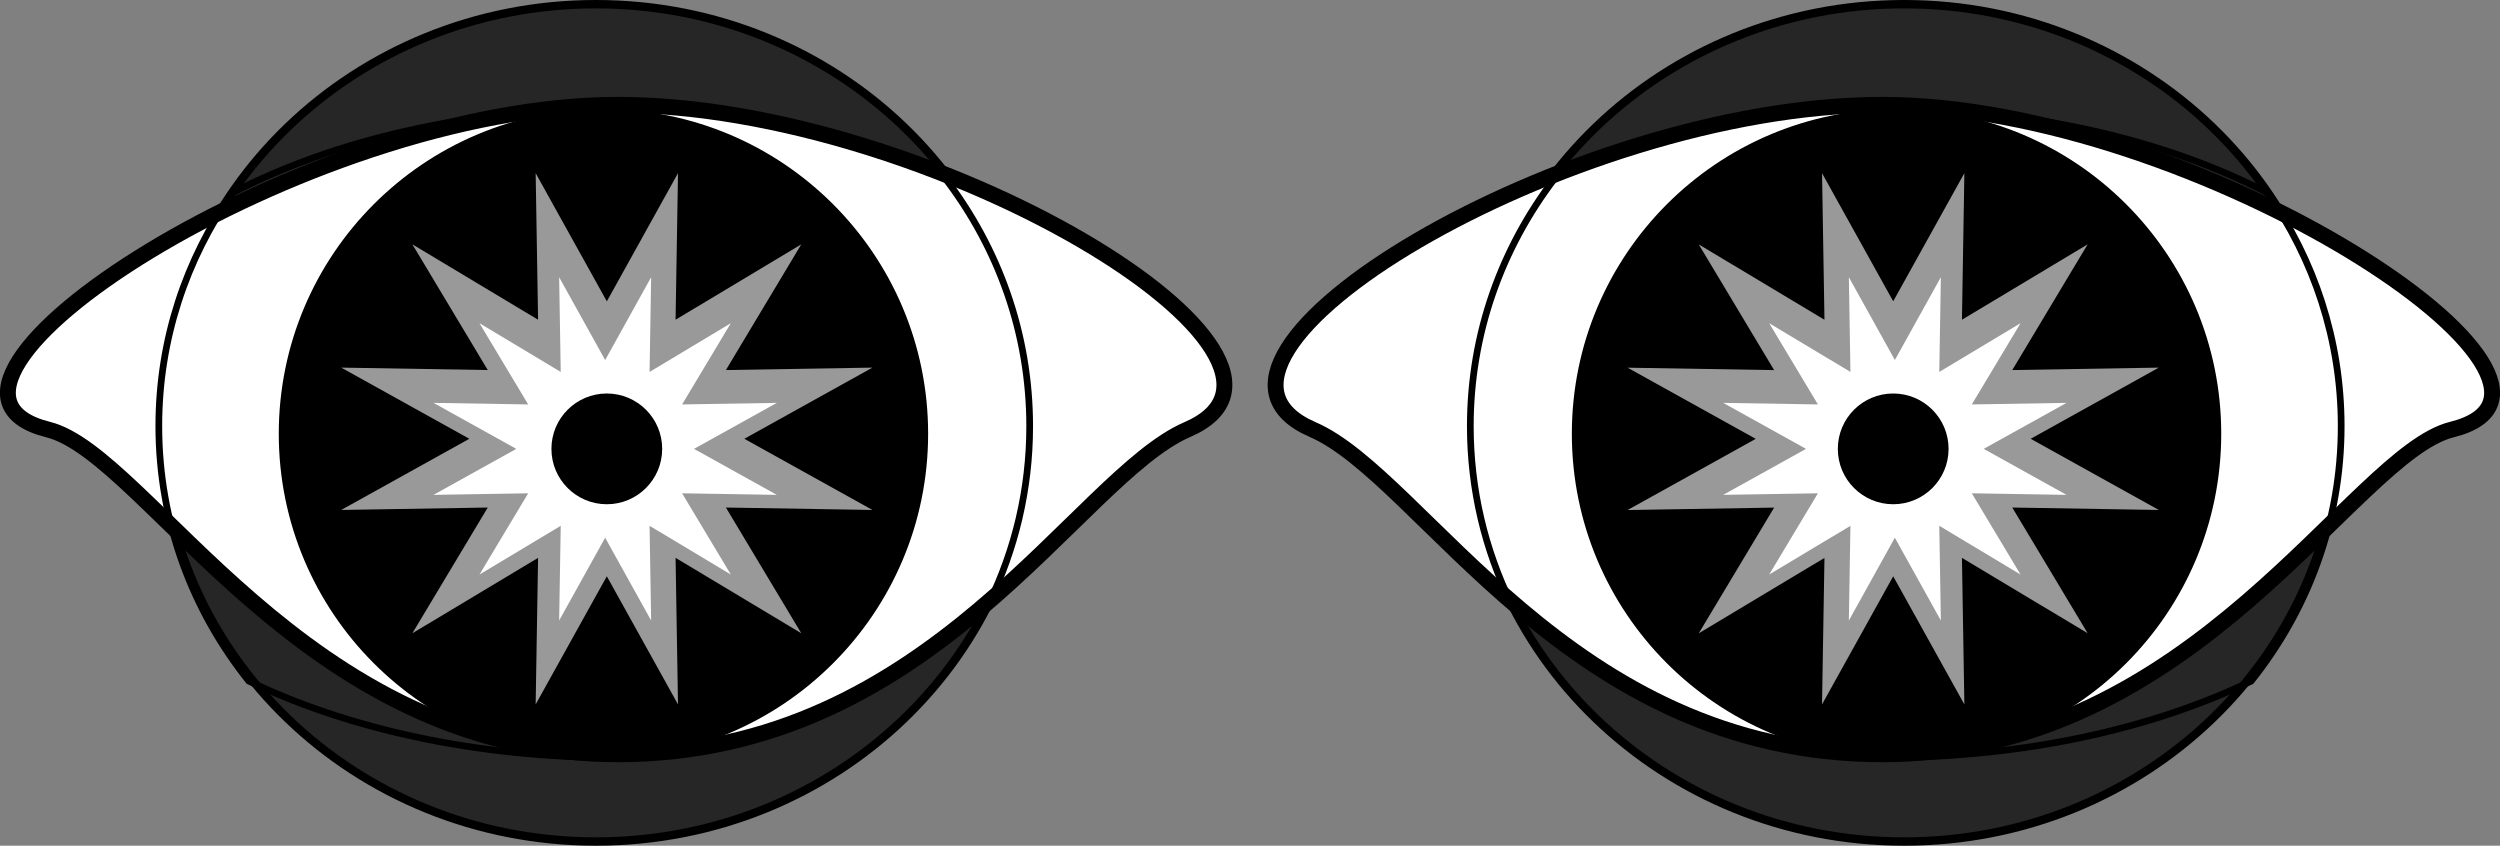 <svg xmlns="http://www.w3.org/2000/svg" overflow="visible" viewBox="0 0 811.208 274.414"><rect x="0" y="0" width="811.208" height="274.414" fill="#808080" stroke="none"/><switch><g><path stroke-width="2.722" stroke="#000" fill="#262626" d="M52.069 137.21c0 75.027 63.259 135.85 141.29 135.85 78.036 0 141.29-60.821 141.29-135.85 0-75.026-63.258-135.85-141.29-135.85-78.03-.001-141.29 60.821-141.29 135.85z"/><path stroke-width="5.16" stroke="#000" fill="#FFF" d="M15.589 139.38c32.416 8.06 82.76 105.36 184.85 105.36s148.91-89.839 184.85-105.36c53.419-23.067-82.759-105.36-184.85-105.36-102.09.008-241.32 91.32-184.85 105.36z"/><path stroke="#000" stroke-width=".544" d="M90.728 140.75c0 58.036 47.048 105.08 105.08 105.08 58.036 0 105.08-47.048 105.08-105.08 0-58.037-47.049-105.08-105.08-105.08-58.03-.008-105.08 47.039-105.08 105.08z"/><path fill="#999" d="M196.9 97.766L173.81 56.19l.787 47.552-40.787-24.458 24.457 40.788-47.551-.788 41.574 23.094-41.574 23.095 47.551-.787-24.457 40.787 40.787-24.458-.787 47.552 23.095-41.574 23.094 41.574-.787-47.552 40.787 24.458-24.457-40.787 47.552.787-41.574-23.095 41.574-23.094-47.552.788 24.457-40.788-40.787 24.458.787-47.552-23.09 41.588z"/><path fill="#FFF" d="M196.36 116.82l-14.924-26.867.508 30.73-26.359-15.806 15.806 26.358-30.729-.508 26.866 14.924-26.866 14.924 30.729-.508-15.806 26.358 26.359-15.806-.508 30.729 14.924-26.866 14.924 26.866-.51-30.729 26.359 15.806-15.805-26.358 30.729.508-26.867-14.924 26.867-14.924-30.729.508 15.805-26.358-26.359 15.806.51-30.73-14.91 26.87z"/><path d="M178.93 145.65c0 9.924 8.045 17.969 17.968 17.969s17.969-8.044 17.969-17.969c0-9.923-8.045-17.967-17.969-17.967-9.92 0-17.97 8.04-17.97 17.97z"/><path stroke-width="2.178" stroke="#000" fill="none" d="M75.528 62.528c32.834-17.03 76.474-27.411 124.37-27.411 34.614 0 73.145 9.46 106.88 22.864 17.181 22.498 27.336 50.264 27.336 80.315 0 20.545-4.751 40.021-13.244 57.478-29.48 25.598-67.701 50.057-120.97 50.057-45.403 0-86.975-9.335-119.15-24.814-18.319-22.909-29.218-51.589-29.218-82.72-.018-28.07 8.83-54.136 23.986-75.782z"/><g><path stroke-width="2.722" stroke="#000" fill="#262626" d="M759.14 137.21c0 75.027-63.259 135.85-141.29 135.85-78.035 0-141.29-60.821-141.29-135.85 0-75.026 63.259-135.85 141.29-135.85 78.03-.001 141.29 60.821 141.29 135.85z"/><path stroke-width="5.16" stroke="#000" fill="#FFF" d="M795.62 139.38c-32.416 8.06-82.76 105.36-184.85 105.36s-148.91-89.839-184.85-105.36c-53.418-23.067 82.76-105.36 184.85-105.36 102.09.008 241.31 91.32 184.85 105.36z"/><path stroke="#000" stroke-width=".544" d="M720.48 140.75c0 58.036-47.047 105.08-105.08 105.08s-105.09-47.048-105.09-105.08c0-58.037 47.05-105.08 105.09-105.08s105.08 47.039 105.08 105.08z"/><path fill="#999" d="M614.31 97.766l23.095-41.575-.786 47.552 40.786-24.458-24.457 40.788 47.551-.788-41.574 23.094 41.574 23.095-47.551-.787 24.457 40.787-40.786-24.458.786 47.552-23.095-41.574-23.094 41.574.79-47.53-40.787 24.458 24.457-40.787-47.552.787 41.574-23.095-41.574-23.094 47.552.788-24.457-40.788 40.79 24.448-.787-47.552 23.1 41.578z"/><path fill="#FFF" d="M614.85 116.82l14.924-26.867-.508 30.73 26.359-15.806-15.807 26.358 30.729-.508-26.865 14.924 26.865 14.924-30.729-.508 15.807 26.358-26.359-15.806.508 30.729-14.924-26.866-14.926 26.866.512-30.729-26.359 15.806 15.806-26.358-30.729.508 26.866-14.924-26.866-14.924 30.729.508-15.806-26.358 26.359 15.806-.512-30.73 14.93 26.87z"/><path d="M632.28 145.65c0 9.924-8.046 17.969-17.969 17.969s-17.968-8.044-17.968-17.969c0-9.923 8.045-17.967 17.968-17.967s17.97 8.04 17.97 17.97z"/><path stroke-width="2.178" stroke="#000" fill="none" d="M735.68 62.528c-32.835-17.03-76.476-27.411-124.37-27.411-34.614 0-73.145 9.46-106.88 22.864-17.183 22.498-27.337 50.264-27.337 80.315 0 20.545 4.752 40.021 13.245 57.478 29.479 25.598 67.7 50.057 120.97 50.057 45.402 0 86.975-9.335 119.15-24.814 18.318-22.909 29.218-51.589 29.218-82.72 0-28.07-8.84-54.136-24-75.782z"/></g></g></switch></svg>